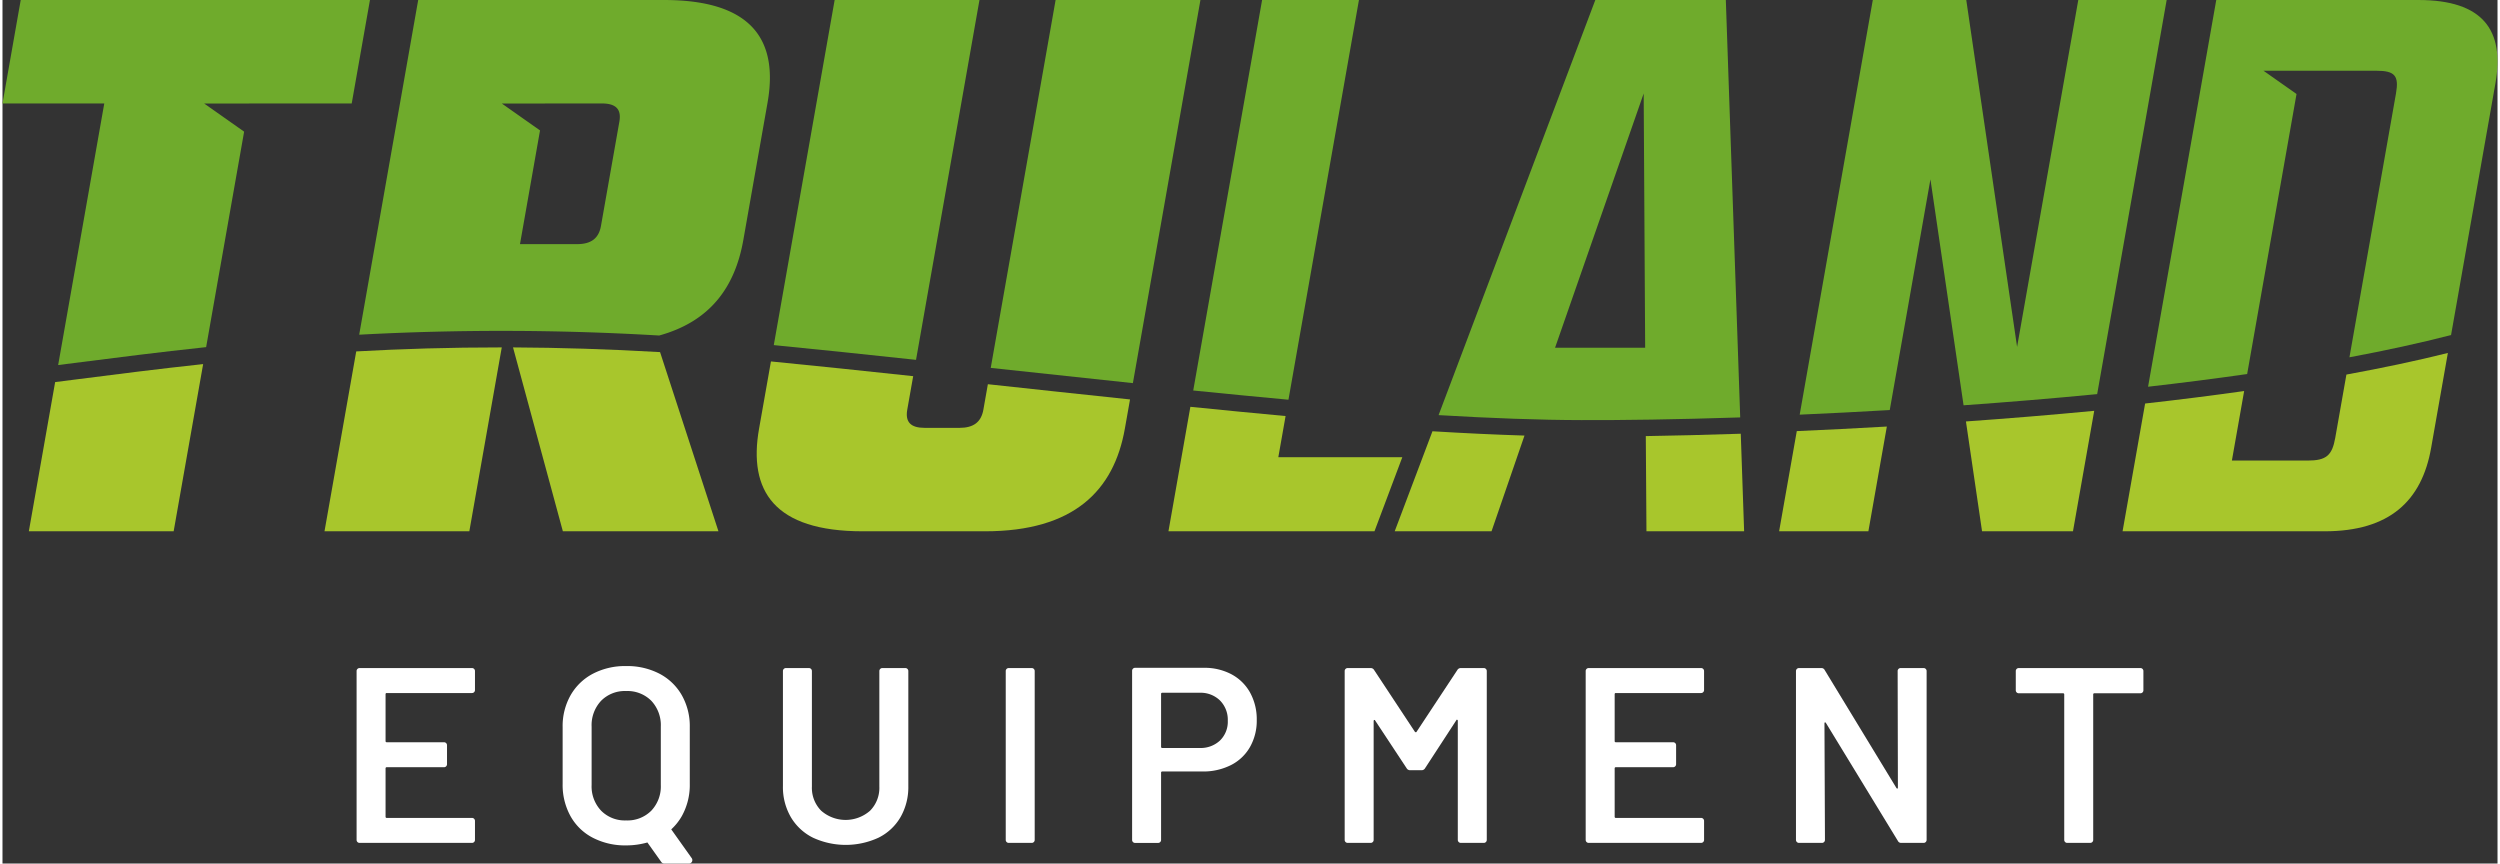 <?xml version="1.0" encoding="UTF-8"?>
<svg xmlns="http://www.w3.org/2000/svg" xmlns:xlink="http://www.w3.org/1999/xlink" width="579px" height="200px" viewBox="0 0 674.967 233.614">
  <rect x="0" y="0" width="674.967" height="233.614" fill="#333333" stroke="none"/>
  <defs>
    <clipPath id="clip-path">
      <rect id="Rectangle_2" data-name="Rectangle 2" width="674.967" height="233.614" fill="none"></rect>
    </clipPath>
  </defs>
  <g id="Group_16" data-name="Group 16" transform="translate(0 0)">
    <g id="Group_1" data-name="Group 1" transform="translate(0 0)" clip-path="url(#clip-path)">
      <path id="Path_1" data-name="Path 1" d="M130.414,103.645,148.688,0H109.511L91.96,99.525c12.568,1.361,25.476,2.756,38.454,4.119" transform="translate(175.386 0.001)" fill="#6fab2c"></path>
      <path id="Path_2" data-name="Path 2" d="M110.25,97.348,127.414,0H88.236L71.773,93.359C83.8,94.533,96.731,95.9,110.25,97.348" transform="translate(136.885 0.001)" fill="#6fab2c"></path>
      <path id="Path_3" data-name="Path 3" d="M114.344,90.766c13.728-3.788,20.5-12.992,22.769-25.842l6.553-37.163C146.625,10.972,139.6,0,115.649,0H49.155L33.192,90.542a721.949,721.949,0,0,1,81.152.224M83.4,28l0-.012H98.848c3.806,0,5.32,1.567,4.73,4.925L98.6,61.118c-.593,3.358-2.66,4.925-6.469,4.925H76.692l5.422-30.761L71.776,28Z" transform="translate(63.304 0.001)" fill="#6fab2c"></path>
      <path id="Path_4" data-name="Path 4" d="M191.6,110.927l11.007-62.412,8.963,61.124c11.864-.843,24-1.843,36.142-3.021L266.514,0H242.6L226.049,93.844,212.3,0H187.017L167.236,112.174c7.809-.343,15.963-.756,24.365-1.247" transform="translate(318.952 0.001)" fill="#6fab2c"></path>
      <path id="Path_5" data-name="Path 5" d="M136.56,108.133,155.628,0h-26.2L110.8,105.639c8.643.872,17.251,1.707,25.755,2.494" transform="translate(211.327 0.001)" fill="#6fab2c"></path>
      <path id="Path_6" data-name="Path 6" d="M226.458,101.185l13.356-75.759-8.934-6.291h30.546c5.012,0,6.134,1.366,5.294,6.149L254.132,96.656c9.725-1.817,18.94-3.817,27.488-6.015l12-68.089C296.156,8.2,290.309,0,272.773,0H218.1L199.654,104.618c9.068-1.035,18.033-2.175,26.8-3.433" transform="translate(380.78 0.001)" fill="#6fab2c"></path>
      <path id="Path_7" data-name="Path 7" d="M15.057,98.755c1.457-.186,2.9-.369,4.381-.561,11.14-1.425,22.955-2.933,35.651-4.288L65.366,35.613,54.555,28H66.71l0-.015H94.473L99.41,0H4.932L0,27.982H27.535Z" transform="translate(0.002 0.001)" fill="#6fab2c"></path>
      <path id="Path_8" data-name="Path 8" d="M172.543,113.645c10.367.044,25.168-.154,42.689-.724L211.342,0H176.034l-42.4,112.3c14.114.834,27.261,1.331,38.91,1.349m16.574-88.361.4,68.787H165.141Z" transform="translate(254.865 0.001)" fill="#6fab2c"></path>
      <path id="Path_9" data-name="Path 9" d="M47.507,32.327,60.991,82.072h42.09L87.286,33.6c-14.065-.817-27.3-1.212-39.779-1.273" transform="translate(90.605 61.655)" fill="#a8c62c"></path>
      <path id="Path_10" data-name="Path 10" d="M182.706,41.1l4.358,29.712h24.6l5.745-32.587c-11.661,1.116-23.3,2.067-34.7,2.875" transform="translate(348.457 72.911)" fill="#a8c62c"></path>
      <path id="Path_11" data-name="Path 11" d="M15.331,38.016c-1.945.25-3.858.494-5.762.736L2.452,79.112H41.629l7.977-45.233c-12.17,1.314-23.545,2.762-34.276,4.137" transform="translate(4.676 64.615)" fill="#a8c62c"></path>
      <path id="Path_12" data-name="Path 12" d="M170.1,40.925l-4.779,27.1h24.147l4.995-28.334c-8.408.486-16.559.893-24.362,1.233" transform="translate(315.302 75.701)" fill="#a8c62c"></path>
      <path id="Path_13" data-name="Path 13" d="M257.833,38.69l-3.018,17.115c-.843,4.782-2.451,6.149-7.463,6.149h-20.5l3.317-18.81c-8.774,1.238-17.737,2.364-26.79,3.378l-6.1,34.564h54.67c17.539,0,26.275-8.2,28.8-22.548l4.529-25.694c-8.553,2.14-17.789,4.076-27.453,5.846" transform="translate(376.256 62.641)" fill="#a8c62c"></path>
      <path id="Path_14" data-name="Path 14" d="M152.916,41l.177,25.752h26.423l-.91-26.392c-9.44.311-18.094.517-25.691.64" transform="translate(291.641 76.975)" fill="#a8c62c"></path>
      <path id="Path_15" data-name="Path 15" d="M132.718,39.8l-1.212,6.878c-.593,3.358-2.66,4.925-6.466,4.925h-9.4c-3.806,0-5.32-1.567-4.727-4.925l1.6-9.059c-13.457-1.442-26.339-2.8-38.305-3.968l-.172-.015L70.821,51.825c-2.962,16.789,4.058,27.758,28.014,27.758h33.136c23.955,0,34.846-10.969,37.805-27.758l1.4-7.91c-12.981-1.363-25.891-2.759-38.453-4.119" transform="translate(133.852 64.144)" fill="#a8c62c"></path>
      <path id="Path_16" data-name="Path 16" d="M38.547,33.411,29.965,82.072h39.18l8.774-49.745c-14.027-.006-27.092.4-39.372,1.084" transform="translate(57.149 61.655)" fill="#a8c62c"></path>
      <path id="Path_17" data-name="Path 17" d="M139.766,40.131,129.55,67.188h26.194l8.916-25.894c-7.87-.244-16.193-.637-24.894-1.163" transform="translate(247.078 76.539)" fill="#a8c62c"></path>
      <path id="Path_18" data-name="Path 18" d="M140.186,40.353c-8.506-.788-17.115-1.625-25.755-2.5L108.5,71.527h55.734l7.533-20.045H138.224Z" transform="translate(206.922 72.2)" fill="#a8c62c"></path>
      <path id="Path_19" data-name="Path 19" d="M64.741,68.686a.781.781,0,0,1-.573.235H41.126a.3.3,0,0,0-.337.337V81.893a.3.3,0,0,0,.337.34H56.6a.8.8,0,0,1,.811.808v5.137a.809.809,0,0,1-.811.811H41.126a.3.3,0,0,0-.337.337v13.039a.3.3,0,0,0,.337.34H64.168a.773.773,0,0,1,.573.238.781.781,0,0,1,.235.573v5.134a.8.8,0,0,1-.808.811H33.762a.8.8,0,0,1-.811-.811V62.976a.8.8,0,0,1,.811-.811H64.168a.8.8,0,0,1,.808.811V68.11a.788.788,0,0,1-.235.576" transform="translate(62.844 118.562)" fill="#fff"></path>
      <path id="Path_20" data-name="Path 20" d="M80.731,108.043a14.333,14.333,0,0,1-5.98-5.573,16.144,16.144,0,0,1-2.128-8.347V62.976a.8.8,0,0,1,.811-.811H79.65a.8.8,0,0,1,.811.811V94.258a8.779,8.779,0,0,0,2.5,6.489,10.021,10.021,0,0,0,13.245,0,8.777,8.777,0,0,0,2.5-6.489V62.976a.809.809,0,0,1,.811-.811h6.219a.781.781,0,0,1,.573.235.79.79,0,0,1,.238.576V94.124a16.356,16.356,0,0,1-2.1,8.347,14.125,14.125,0,0,1-5.945,5.573,21.127,21.127,0,0,1-17.772,0" transform="translate(138.506 118.562)" fill="#fff"></path>
      <path id="Path_21" data-name="Path 21" d="M93.591,109.227a.783.783,0,0,1-.235-.576V62.976a.8.8,0,0,1,.808-.811h6.219a.8.8,0,0,1,.808.811v45.675a.8.8,0,0,1-.808.811H94.164a.781.781,0,0,1-.573-.235" transform="translate(178.048 118.562)" fill="#fff"></path>
      <path id="Path_22" data-name="Path 22" d="M132.007,63.9a12.433,12.433,0,0,1,5.035,4.966,14.955,14.955,0,0,1,1.791,7.4,14.359,14.359,0,0,1-1.826,7.3,12.314,12.314,0,0,1-5.169,4.9,16.63,16.63,0,0,1-7.736,1.724H113.29a.3.3,0,0,0-.337.337v18.176a.8.8,0,0,1-.811.811h-6.216a.8.8,0,0,1-.811-.811V62.953a.8.8,0,0,1,.811-.811h18.583a15.531,15.531,0,0,1,7.5,1.756M128.9,81.8a7.1,7.1,0,0,0,2.1-5.338,7.4,7.4,0,0,0-2.1-5.471,7.484,7.484,0,0,0-5.541-2.1H113.29a.3.3,0,0,0-.337.337V83.492a.3.3,0,0,0,.337.337h10.068A7.628,7.628,0,0,0,128.9,81.8" transform="translate(200.475 118.518)" fill="#fff"></path>
      <path id="Path_23" data-name="Path 23" d="M156.312,62.165h6.216a.8.8,0,0,1,.811.811v45.675a.8.8,0,0,1-.811.811h-6.216a.809.809,0,0,1-.811-.811V76.422a.262.262,0,0,0-.169-.27c-.113-.044-.192,0-.235.134L146.649,89.26a1.054,1.054,0,0,1-.945.541H142.6a1.057,1.057,0,0,1-.945-.541l-8.515-12.905c-.044-.137-.122-.18-.235-.137a.264.264,0,0,0-.169.27v32.162a.783.783,0,0,1-.235.576.793.793,0,0,1-.576.235h-6.216a.8.8,0,0,1-.811-.811V62.976a.8.8,0,0,1,.811-.811h6.216a1.06,1.06,0,0,1,.945.541l11.015,16.687a.375.375,0,0,0,.27.137.21.21,0,0,0,.2-.137l11.015-16.687a1.057,1.057,0,0,1,.945-.541" transform="translate(238.198 118.562)" fill="#fff"></path>
      <path id="Path_24" data-name="Path 24" d="M179.112,68.686a.781.781,0,0,1-.573.235H155.5a.3.3,0,0,0-.337.337V81.893a.3.3,0,0,0,.337.34h15.472a.8.8,0,0,1,.811.808v5.137a.809.809,0,0,1-.811.811H155.5a.3.3,0,0,0-.337.337v13.039a.3.3,0,0,0,.337.34h23.042a.773.773,0,0,1,.573.238.781.781,0,0,1,.235.573v5.134a.8.8,0,0,1-.808.811H148.133a.8.8,0,0,1-.811-.811V62.976a.8.8,0,0,1,.811-.811h30.406a.8.8,0,0,1,.808.811V68.11a.788.788,0,0,1-.235.576" transform="translate(280.972 118.562)" fill="#fff"></path>
      <path id="Path_25" data-name="Path 25" d="M194.629,62.4a.781.781,0,0,1,.573-.235h6.219a.781.781,0,0,1,.573.235.79.79,0,0,1,.238.576v45.675a.809.809,0,0,1-.811.811H195.4a.962.962,0,0,1-.945-.541L175,77.029c-.09-.134-.18-.192-.27-.169s-.134.125-.134.305l.134,31.485a.8.8,0,0,1-.811.811H167.7a.809.809,0,0,1-.811-.811V62.976a.809.809,0,0,1,.811-.811h6.015a.969.969,0,0,1,.945.541L194.056,94.6c.087.134.177.192.267.169s.137-.122.137-.305l-.067-31.485a.788.788,0,0,1,.235-.576" transform="translate(318.294 118.562)" fill="#fff"></path>
      <path id="Path_26" data-name="Path 26" d="M221.634,62.4a.788.788,0,0,1,.235.576v5.2a.8.8,0,0,1-.808.811H208.628a.3.3,0,0,0-.337.34v39.323a.783.783,0,0,1-.236.576.792.792,0,0,1-.576.235h-6.216a.8.8,0,0,1-.811-.811V69.328a.3.3,0,0,0-.337-.34h-11.96a.8.8,0,0,1-.811-.811v-5.2a.8.8,0,0,1,.811-.811h32.907a.781.781,0,0,1,.573.235" transform="translate(357.302 118.562)" fill="#fff"></path>
      <path id="Path_27" data-name="Path 27" d="M87.06,113.968l-5.553-7.812a14.9,14.9,0,0,0,2.849-3.57,17.264,17.264,0,0,0,2.163-8.713V78.466a16.953,16.953,0,0,0-2.163-8.614,14.91,14.91,0,0,0-6.047-5.811,18.963,18.963,0,0,0-9.021-2.061,18.813,18.813,0,0,0-8.954,2.061,14.892,14.892,0,0,0-6.047,5.811,16.924,16.924,0,0,0-2.163,8.614V93.874a17.429,17.429,0,0,0,2.131,8.713,14.514,14.514,0,0,0,6.047,5.846,19,19,0,0,0,8.986,2.061,20.757,20.757,0,0,0,5.765-.794l3.762,5.288a1.025,1.025,0,0,0,.837.419h6.57a.928.928,0,0,0,.837-1.439M62.532,101.1a9.539,9.539,0,0,1-2.567-6.957V78.4a9.638,9.638,0,0,1,2.567-7.027,9.011,9.011,0,0,1,6.756-2.637,9.093,9.093,0,0,1,6.823,2.637,9.64,9.64,0,0,1,2.57,7.027V94.144a9.541,9.541,0,0,1-2.57,6.957,9.093,9.093,0,0,1-6.823,2.637,9.01,9.01,0,0,1-6.756-2.637" transform="translate(99.411 118.207)" fill="#fff"></path>
    </g>
  </g>
</svg>
